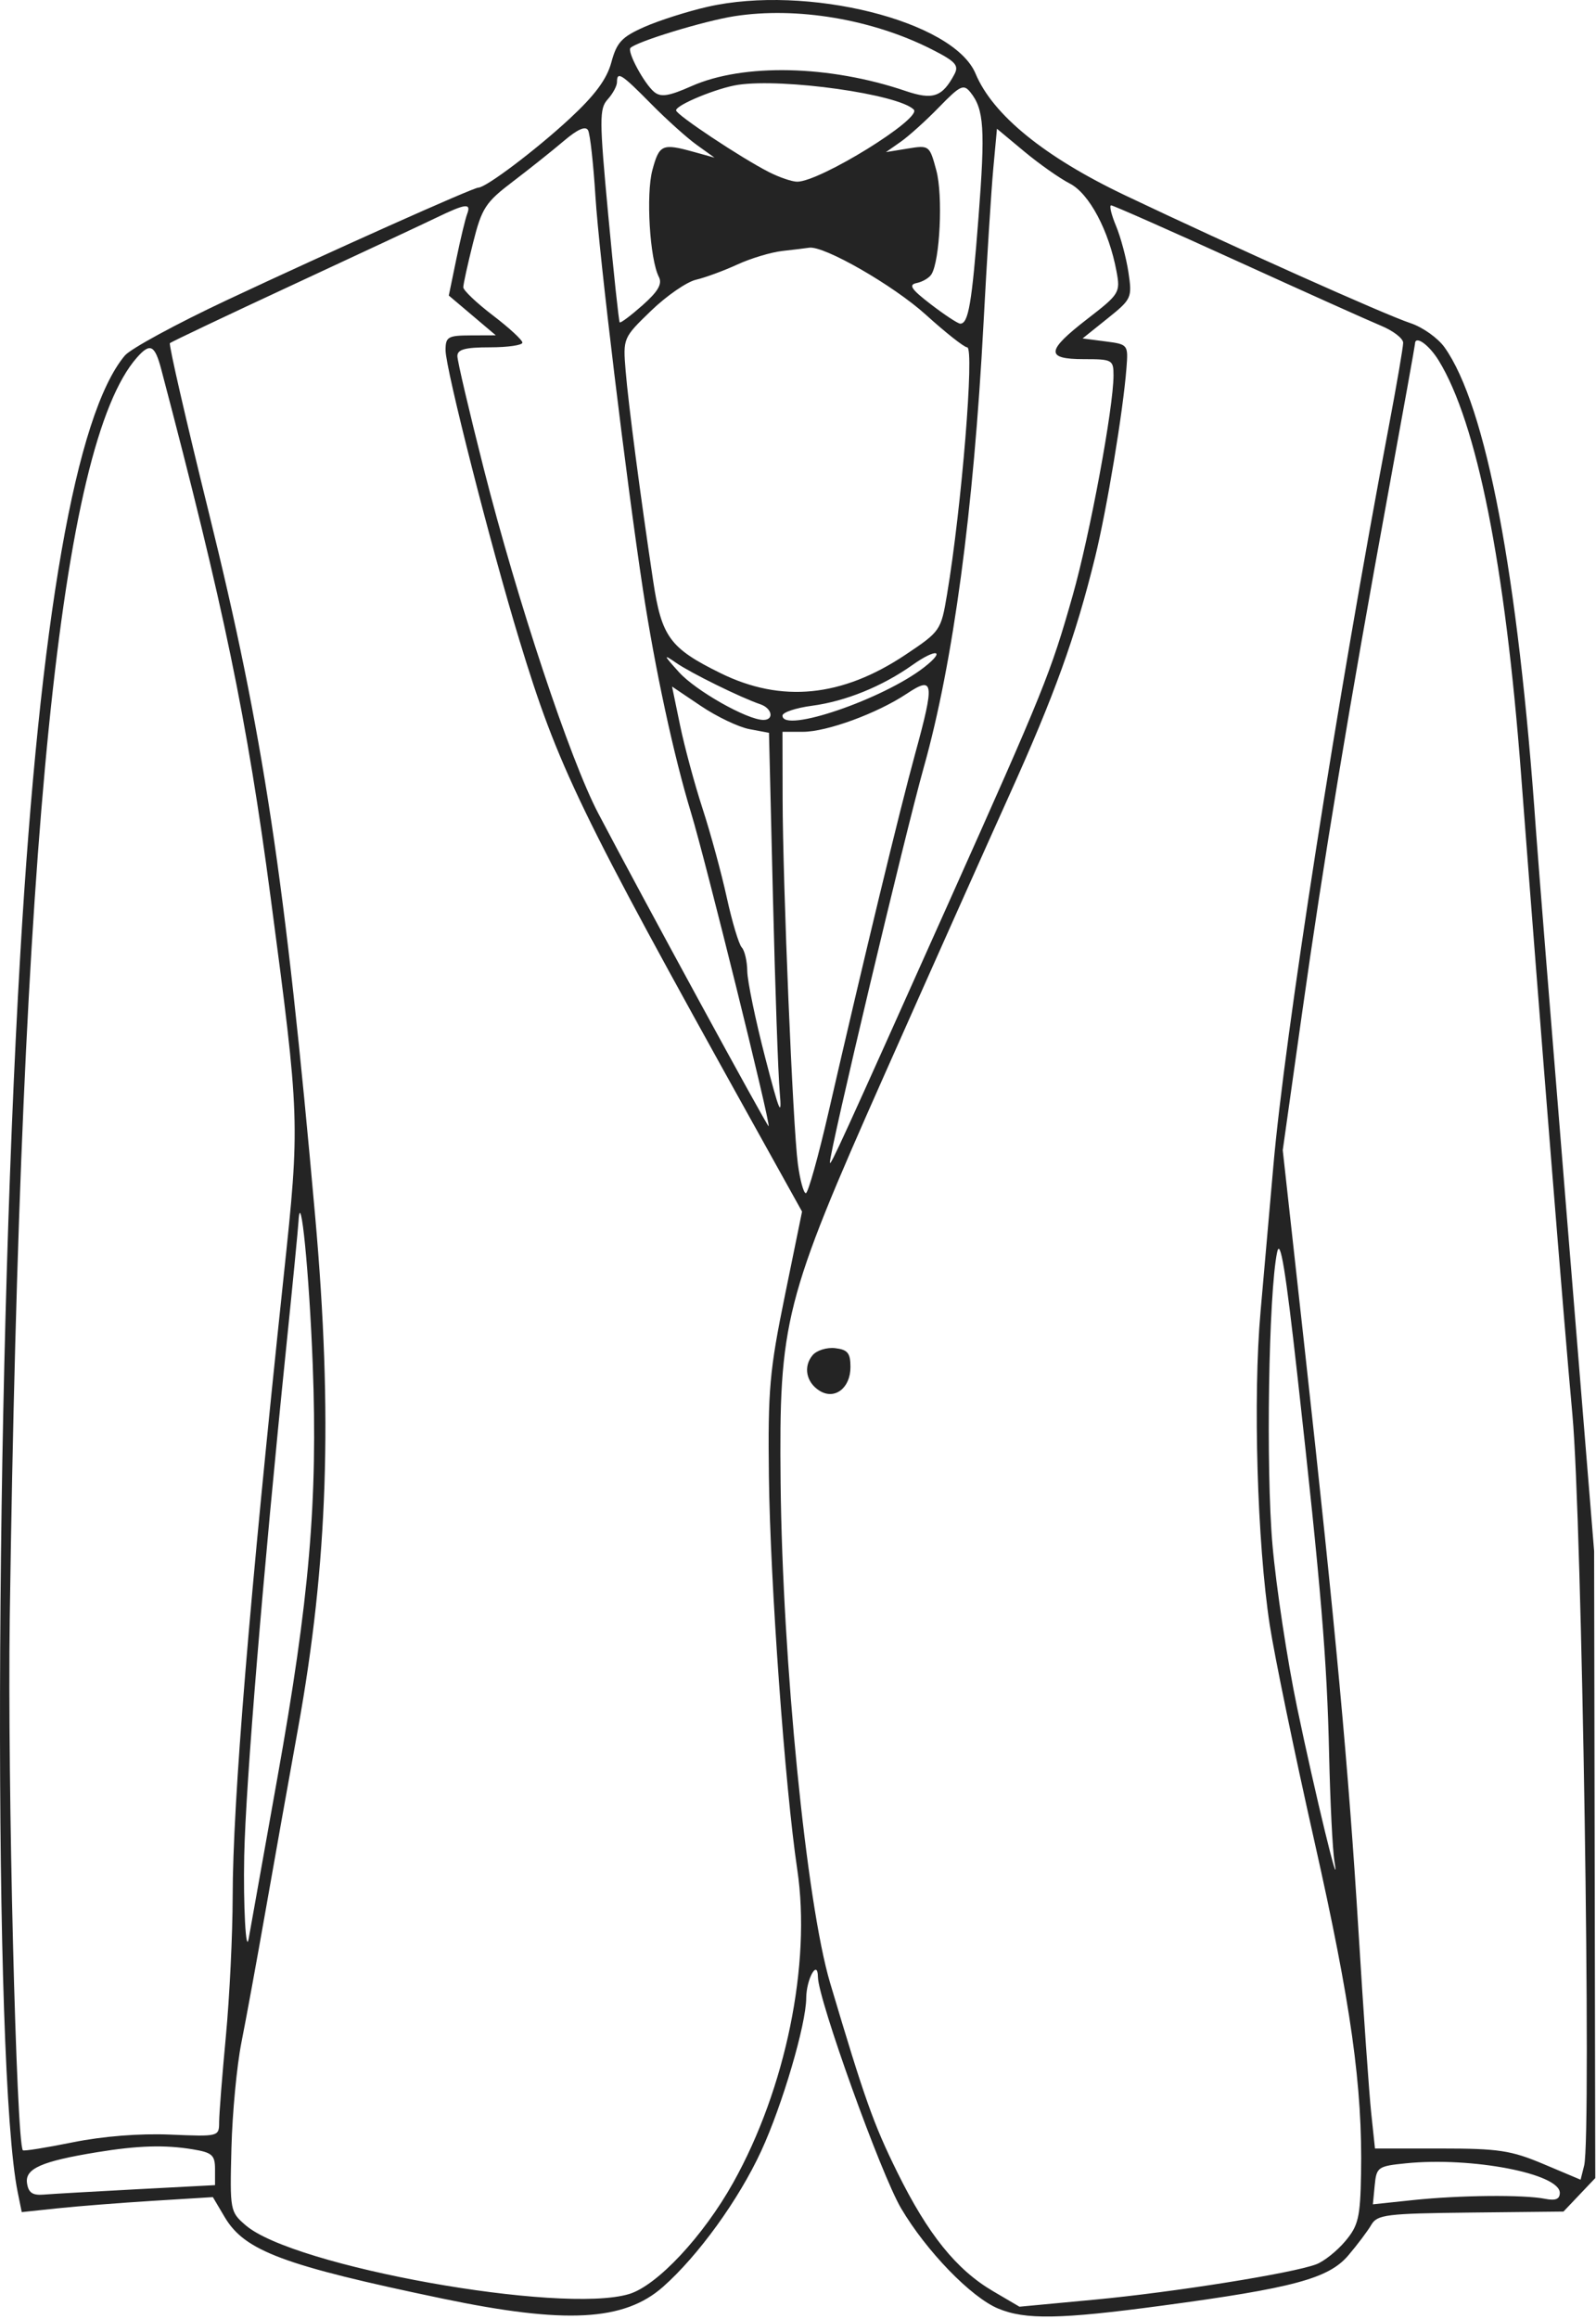 <?xml version="1.0" encoding="UTF-8"?> <svg xmlns="http://www.w3.org/2000/svg" width="270" height="392" viewBox="0 0 270 392" fill="none"><path fill-rule="evenodd" clip-rule="evenodd" d="M119.693 1.153C116.293 1.929 111.483 3.461 109.004 4.557C105.19 6.244 104.333 7.163 103.424 10.538C102.655 13.396 100.649 16.1 96.343 20.087C90.669 25.34 82.216 31.717 80.927 31.717C80.049 31.717 56.013 42.462 38.376 50.739C29.851 54.74 22.083 58.959 21.115 60.115C12.811 70.023 6.75 104.69 3.437 161.217C-0.943 235.951 -1.186 350.004 2.992 370.594L3.677 373.97L9.776 373.326C13.131 372.971 20.407 372.401 25.944 372.058L36.012 371.435L38.02 374.826C41.399 380.531 47.942 382.976 74.876 388.595C95.677 392.935 105.598 392.404 112.168 386.6C118.124 381.338 124.973 371.871 128.771 363.651C132.348 355.908 136.364 342.273 136.391 337.779C136.411 334.567 138.332 331.11 138.37 334.217C138.418 338.055 149.025 367.542 152.437 373.322C156.7 380.545 164.262 388.354 168.85 390.27C173.459 392.196 179.34 392.095 196.517 389.792C218.771 386.809 224.763 385.197 228.084 381.301C229.62 379.499 231.375 377.169 231.985 376.121C232.993 374.389 234.513 374.202 248.796 374.046L264.499 373.876L267.188 371.046L269.876 368.217L269.779 315.217L269.682 262.217L265.036 205.217C262.48 173.867 260.138 144.617 259.83 140.217C256.821 97.114 251.416 68.603 244.378 58.72C243.258 57.147 240.665 55.308 238.616 54.631C234.287 53.203 208.459 41.644 190.356 33.033C176.706 26.541 167.951 19.422 165.035 12.444C161.305 3.516 136.455 -2.673 119.693 1.153ZM124.246 2.738C119.171 3.529 107.75 7.01 106.662 8.098C106.048 8.711 108.964 14.13 110.67 15.546C111.789 16.474 113.147 16.263 116.986 14.561C125.749 10.676 140.299 11.004 153.197 15.379C157.817 16.946 159.401 16.408 161.451 12.577C162.267 11.052 161.671 10.393 157.604 8.332C147.56 3.243 134.774 1.099 124.246 2.738ZM104.376 13.888C104.376 14.532 103.669 15.841 102.805 16.796C101.376 18.374 101.385 20.151 102.899 36.374C103.815 46.188 104.687 54.344 104.837 54.5C104.986 54.656 106.724 53.352 108.699 51.604C111.332 49.273 112.07 47.997 111.465 46.821C109.924 43.828 109.259 32.864 110.368 28.746C111.533 24.419 112.03 24.202 117.383 25.685L120.876 26.653L117.876 24.503C116.226 23.32 112.737 20.185 110.123 17.535C105.117 12.461 104.376 11.991 104.376 13.888ZM124.876 14.337C121.373 14.854 114.376 17.732 114.376 18.657C114.376 19.39 125.337 26.672 130.076 29.086C131.837 29.983 133.992 30.717 134.866 30.717C138.729 30.717 156.062 20.003 154.586 18.527C151.991 15.932 132.603 13.197 124.876 14.337ZM158.876 18.105C156.676 20.368 153.751 23.006 152.376 23.968L149.876 25.717L153.561 25.118C157.205 24.525 157.258 24.566 158.405 28.825C159.543 33.051 159.018 44.082 157.57 46.383C157.188 46.99 156.062 47.65 155.068 47.851C153.638 48.14 154.147 48.898 157.499 51.467C159.831 53.254 162.06 54.717 162.451 54.717C163.83 54.717 164.409 51.349 165.535 36.767C166.692 21.796 166.478 18.483 164.169 15.604C163.016 14.165 162.444 14.435 158.876 18.105ZM95.376 23.833C93.451 25.469 89.576 28.554 86.766 30.69C82.118 34.222 81.507 35.165 80.016 41.101C79.114 44.691 78.376 48.05 78.376 48.565C78.376 49.08 80.626 51.218 83.376 53.315C86.126 55.412 88.376 57.486 88.376 57.922C88.376 58.359 85.901 58.717 82.876 58.717C78.683 58.717 77.376 59.069 77.376 60.199C77.376 61.015 79.388 69.595 81.847 79.267C87.526 101.605 96.432 128.403 101.191 137.47C108.551 151.496 129.848 190.578 130.031 190.395C130.399 190.028 119.347 145.412 116.901 137.385C113.988 127.832 110.811 113.104 108.774 99.717C105.963 81.247 101.349 43.086 100.733 33.217C100.39 27.717 99.831 22.687 99.492 22.039C99.078 21.247 97.727 21.836 95.376 23.833ZM168.037 28.492C167.695 32.191 166.95 43.992 166.381 54.717C164.7 86.405 161.241 112.092 156.28 129.717C153.1 141.014 140.34 194.697 140.397 196.537C140.422 197.319 142.374 193.05 160.437 152.717C176.635 116.548 177.73 113.839 181.457 100.717C184.379 90.433 188.375 68.914 188.376 63.467C188.376 60.834 188.164 60.717 183.376 60.717C176.821 60.717 176.943 59.33 183.978 53.896C189.392 49.715 189.55 49.457 188.888 45.896C187.601 38.979 184.268 32.712 180.982 31.03C179.274 30.155 175.802 27.714 173.267 25.604L168.659 21.767L168.037 28.492ZM73.876 36.774C71.676 37.837 60.711 42.961 49.51 48.161C38.309 53.361 28.964 57.796 28.743 58.016C28.523 58.236 31.492 71.15 35.34 86.713C44.518 123.83 48.239 148.455 53.326 205.717C56.309 239.31 55.47 264.283 50.418 292.217C48.827 301.017 46.339 314.967 44.889 323.217C43.439 331.467 41.618 341.401 40.842 345.293C40.065 349.185 39.306 357.21 39.153 363.127C38.88 373.712 38.919 373.921 41.562 376.198C49.663 383.175 94.883 391.279 106.422 387.821C111.16 386.402 118.972 378.053 124.038 368.993C132.924 353.105 137.252 331.979 134.879 316.08C132.794 302.106 130.298 267.549 130.077 249.606C129.897 234.962 130.185 231.706 132.781 219.022L135.685 204.826L127.172 189.522C97.874 136.85 94.404 129.673 87.865 108.217C83.018 92.315 75.376 62.321 75.376 59.199C75.376 56.948 75.771 56.716 79.626 56.702L83.876 56.687L79.901 53.324L75.925 49.962L77.199 43.795C77.899 40.404 78.724 36.974 79.031 36.173C79.752 34.294 78.773 34.408 73.876 36.774ZM188.796 38.179C189.591 40.083 190.54 43.627 190.904 46.055C191.546 50.339 191.441 50.57 187.355 53.844L183.143 57.217L187.01 57.717C190.835 58.212 190.873 58.259 190.567 62.217C190.003 69.525 187.25 86.108 185.256 94.217C181.951 107.653 178.399 117.502 170.777 134.366C166.762 143.248 157.21 164.623 149.549 181.866C132.656 219.888 131.774 223.36 132.058 250.717C132.37 280.869 136.421 321.75 140.429 335.217C146.292 354.913 147.767 359.068 151.79 367.217C156.979 377.73 161.792 383.704 168.007 387.346L172.469 389.962L185.173 388.77C198.571 387.514 218.703 384.304 222.689 382.788C223.989 382.294 226.189 380.54 227.577 378.89C229.796 376.253 230.119 374.886 230.253 367.554C230.523 352.77 228.562 338.79 222.348 311.217C219.002 296.367 215.608 279.942 214.807 274.717C212.68 260.845 211.958 236.198 213.253 221.717C213.868 214.842 214.838 203.817 215.409 197.217C217.313 175.227 226.217 118.195 234.919 72.248C236.271 65.115 237.376 58.679 237.376 57.947C237.376 57.214 235.689 55.917 233.626 55.064C231.564 54.21 220.589 49.283 209.238 44.115C197.887 38.946 188.318 34.717 187.975 34.717C187.631 34.717 188 36.275 188.796 38.179ZM132.376 42.425C130.451 42.639 127.013 43.671 124.736 44.719C122.46 45.766 119.31 46.925 117.736 47.293C116.163 47.662 112.741 50.026 110.131 52.548C105.411 57.108 105.388 57.162 105.839 62.675C106.302 68.336 108.34 83.891 110.497 98.217C111.92 107.672 113.311 109.575 121.884 113.795C132.208 118.878 142.437 117.863 153.182 110.688C159.094 106.74 159.191 106.6 160.22 100.451C162.682 85.751 164.881 58.717 163.615 58.717C163.121 58.717 159.983 56.243 156.642 53.22C151.135 48.236 139.364 41.482 136.876 41.878C136.326 41.965 134.301 42.212 132.376 42.425ZM239.376 58.143C239.376 58.377 237.372 69.515 234.923 82.893C228.211 119.549 223.873 145.721 220.265 171.333L217.007 194.45L220.697 227.833C225.993 275.756 228.132 298.906 229.834 326.717C230.659 340.192 231.62 353.917 231.971 357.217L232.608 363.217H243.742C253.524 363.217 255.636 363.537 261.135 365.854L267.394 368.492L267.996 366.096C269.254 361.084 267.622 256.629 266.014 239.217C264.636 224.294 260.634 174.42 257.309 130.717C254.625 95.442 249.846 71.48 243.399 60.967C241.73 58.247 239.376 56.594 239.376 58.143ZM23.147 60.467C10.219 75.173 3.527 141.551 1.646 273.717C1.255 301.241 2.767 362.321 3.87 363.52C4.024 363.687 7.823 363.079 12.312 362.17C17.367 361.146 23.633 360.649 28.77 360.866C37.042 361.216 37.065 361.21 37.074 358.717C37.079 357.342 37.592 350.817 38.214 344.217C38.836 337.617 39.351 327.032 39.36 320.694C39.382 304.579 42.188 270.466 47.994 215.718C50.763 189.61 50.75 189.256 45.784 151.717C41.785 121.487 37.886 102.671 27.287 62.467C26.185 58.284 25.4 57.905 23.147 60.467ZM154.376 112.41C149.26 116.038 143.052 118.558 137.372 119.312C134.624 119.676 132.376 120.428 132.376 120.982C132.376 124.025 149.433 118.202 156.361 112.794C160.093 109.88 158.403 109.553 154.376 112.41ZM114.876 113.646C117.701 116.776 126.38 121.686 129.126 121.707C131.004 121.722 130.629 119.74 128.626 119.061C125.341 117.949 116.881 113.788 114.376 112.054C112.162 110.521 112.219 110.703 114.876 113.646ZM153.376 117.29C148.395 120.601 139.893 123.717 135.838 123.717H132.376L132.397 134.967C132.424 149.539 134.128 190.369 134.976 196.762C135.338 199.487 135.945 201.717 136.325 201.717C136.705 201.717 138.439 195.53 140.178 187.967C146.215 161.706 152.15 137.163 154.82 127.421C158.151 115.268 158.001 114.216 153.376 117.29ZM115.054 122.641C115.803 126.258 117.515 132.592 118.86 136.717C120.204 140.842 122.044 147.592 122.947 151.717C123.851 155.842 124.992 159.644 125.483 160.167C125.974 160.689 126.394 162.489 126.416 164.167C126.438 165.844 127.794 172.392 129.429 178.717C131.826 187.985 132.308 189.15 131.914 184.717C131.644 181.692 131.124 166.768 130.758 151.552L130.092 123.886L126.78 123.265C124.958 122.923 121.269 121.164 118.581 119.355L113.693 116.066L115.054 122.641ZM50.501 206.458C50.432 207.691 49.488 217.366 48.402 227.958C44.525 265.791 41.558 301.694 41.316 313.717C41.146 322.17 41.598 330.51 42.075 327.717C42.31 326.342 44.481 314.185 46.899 300.701C52.348 270.323 53.778 253.663 52.906 230.717C52.318 215.242 50.842 200.355 50.501 206.458ZM216.05 211.717C214.613 218.664 214.143 248.324 215.267 261.161C215.89 268.279 217.765 280.654 219.434 288.661C222.482 303.282 226.845 321.258 225.758 314.717C225.438 312.792 225.032 304.692 224.854 296.717C224.494 280.516 223.487 268.475 219.504 232.717C217.495 214.685 216.583 209.141 216.05 211.717ZM137.458 229.118C135.865 231.037 136.383 233.692 138.626 235.105C141.191 236.72 143.876 234.676 143.876 231.108C143.876 228.743 143.406 228.162 141.29 227.916C139.868 227.751 138.144 228.292 137.458 229.118ZM16.376 363.851C7.017 365.382 4.22 366.617 4.569 369.063C4.8 370.682 5.497 371.166 7.376 371.011C8.751 370.897 15.838 370.49 23.126 370.107L36.376 369.409V366.694C36.376 364.333 35.886 363.898 32.626 363.359C27.88 362.574 23.337 362.712 16.376 363.851ZM237.876 365.717C233.098 366.195 232.862 366.36 232.565 369.435L232.254 372.653L239.065 371.935C246.929 371.106 257.75 371.002 261.376 371.721C263.152 372.073 263.876 371.783 263.876 370.717C263.876 367.466 248.996 364.605 237.876 365.717Z" fill="#242424"></path></svg> 